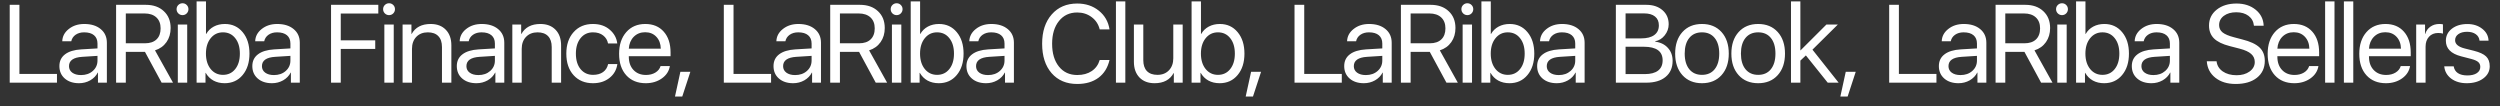 <?xml version="1.0" encoding="UTF-8"?> <svg xmlns="http://www.w3.org/2000/svg" width="235" height="10" viewBox="0 0 235 10" fill="none"><rect x="0" y="0" width="235" height="10" fill="#333333" stroke="none"/><path d="M5.355 6.949V7.771H0.913V0.454H1.825V6.949H5.355ZM7.617 7.056C8.063 7.056 8.432 6.928 8.722 6.671C9.016 6.41 9.164 6.084 9.164 5.692V5.251L7.734 5.342C6.902 5.393 6.486 5.685 6.486 6.219C6.486 6.473 6.587 6.676 6.79 6.828C6.997 6.98 7.272 7.056 7.617 7.056ZM7.429 7.822C6.875 7.822 6.429 7.675 6.09 7.381C5.752 7.086 5.583 6.698 5.583 6.214C5.583 5.744 5.759 5.376 6.111 5.109C6.462 4.838 6.969 4.683 7.632 4.642L9.164 4.551V4.095C9.164 3.756 9.055 3.496 8.839 3.314C8.623 3.131 8.313 3.04 7.911 3.04C7.593 3.04 7.324 3.116 7.105 3.268C6.888 3.42 6.753 3.625 6.699 3.882H5.852C5.866 3.422 6.07 3.036 6.466 2.725C6.861 2.411 7.346 2.254 7.921 2.254C8.567 2.254 9.082 2.414 9.468 2.735C9.853 3.053 10.046 3.481 10.046 4.018V7.771H9.209V6.823H9.189C9.033 7.127 8.797 7.37 8.479 7.553C8.161 7.732 7.811 7.822 7.429 7.822ZM11.826 1.265V4.069H13.626C14.096 4.069 14.458 3.947 14.712 3.704C14.969 3.461 15.097 3.114 15.097 2.664C15.097 2.225 14.963 1.882 14.696 1.635C14.429 1.388 14.059 1.265 13.586 1.265H11.826ZM11.826 4.875V7.771H10.913V0.454H13.708C14.414 0.454 14.979 0.653 15.401 1.052C15.827 1.447 16.04 1.975 16.04 2.634C16.04 3.145 15.91 3.586 15.65 3.958C15.389 4.329 15.029 4.588 14.57 4.733L16.263 7.771H15.193L13.626 4.875H11.826ZM16.715 7.771V2.304H17.597V7.771H16.715ZM17.156 1.422C17.004 1.422 16.872 1.368 16.761 1.26C16.652 1.148 16.598 1.016 16.598 0.864C16.598 0.709 16.652 0.577 16.761 0.469C16.872 0.361 17.004 0.306 17.156 0.306C17.312 0.306 17.444 0.361 17.552 0.469C17.66 0.577 17.714 0.709 17.714 0.864C17.714 1.016 17.66 1.148 17.552 1.26C17.444 1.368 17.312 1.422 17.156 1.422ZM21.117 7.822C20.718 7.822 20.367 7.739 20.062 7.573C19.758 7.404 19.516 7.162 19.337 6.848H19.317V7.771H18.48V0.134H19.363V3.192H19.383C19.555 2.891 19.794 2.659 20.098 2.497C20.402 2.335 20.749 2.254 21.137 2.254C21.827 2.254 22.385 2.511 22.811 3.025C23.237 3.535 23.45 4.206 23.45 5.038C23.45 5.873 23.235 6.545 22.806 7.056C22.38 7.566 21.817 7.822 21.117 7.822ZM20.96 3.04C20.483 3.04 20.096 3.226 19.799 3.598C19.505 3.966 19.358 4.446 19.358 5.038C19.358 5.633 19.505 6.114 19.799 6.483C20.096 6.851 20.483 7.036 20.96 7.036C21.44 7.036 21.824 6.855 22.111 6.493C22.402 6.131 22.547 5.646 22.547 5.038C22.547 4.433 22.402 3.949 22.111 3.587C21.824 3.222 21.44 3.04 20.96 3.04ZM25.752 7.056C26.199 7.056 26.567 6.928 26.858 6.671C27.152 6.41 27.299 6.084 27.299 5.692V5.251L25.869 5.342C25.037 5.393 24.622 5.685 24.622 6.219C24.622 6.473 24.723 6.676 24.926 6.828C25.132 6.98 25.408 7.056 25.752 7.056ZM25.565 7.822C25.01 7.822 24.564 7.675 24.226 7.381C23.888 7.086 23.719 6.698 23.719 6.214C23.719 5.744 23.895 5.376 24.246 5.109C24.598 4.838 25.105 4.683 25.768 4.642L27.299 4.551V4.095C27.299 3.756 27.191 3.496 26.975 3.314C26.758 3.131 26.449 3.04 26.047 3.04C25.729 3.04 25.46 3.116 25.24 3.268C25.024 3.42 24.889 3.625 24.835 3.882H23.988C24.001 3.422 24.206 3.036 24.601 2.725C24.997 2.411 25.482 2.254 26.057 2.254C26.702 2.254 27.218 2.414 27.603 2.735C27.989 3.053 28.181 3.481 28.181 4.018V7.771H27.345V6.823H27.325C27.169 7.127 26.932 7.37 26.614 7.553C26.297 7.732 25.947 7.822 25.565 7.822ZM32.031 7.771H31.118V0.454H35.561V1.275H32.031V3.79H35.272V4.602H32.031V7.771ZM36.129 7.771V2.304H37.011V7.771H36.129ZM36.57 1.422C36.418 1.422 36.286 1.368 36.175 1.26C36.066 1.148 36.012 1.016 36.012 0.864C36.012 0.709 36.066 0.577 36.175 0.469C36.286 0.361 36.418 0.306 36.57 0.306C36.726 0.306 36.858 0.361 36.966 0.469C37.074 0.577 37.128 0.709 37.128 0.864C37.128 1.016 37.074 1.148 36.966 1.26C36.858 1.368 36.726 1.422 36.57 1.422ZM37.843 7.771V2.304H38.675V3.192H38.695C39.044 2.566 39.639 2.254 40.48 2.254C41.082 2.254 41.557 2.435 41.905 2.796C42.254 3.155 42.428 3.645 42.428 4.267V7.771H41.545V4.419C41.545 3.973 41.43 3.631 41.2 3.395C40.974 3.158 40.646 3.04 40.217 3.04C39.767 3.04 39.405 3.182 39.131 3.466C38.861 3.75 38.726 4.127 38.726 4.597V7.771H37.843ZM44.974 7.056C45.42 7.056 45.788 6.928 46.079 6.671C46.373 6.41 46.52 6.084 46.52 5.692V5.251L45.09 5.342C44.259 5.393 43.843 5.685 43.843 6.219C43.843 6.473 43.944 6.676 44.147 6.828C44.353 6.98 44.629 7.056 44.974 7.056ZM44.786 7.822C44.232 7.822 43.785 7.675 43.447 7.381C43.109 7.086 42.94 6.698 42.94 6.214C42.94 5.744 43.116 5.376 43.468 5.109C43.819 4.838 44.326 4.683 44.989 4.642L46.52 4.551V4.095C46.52 3.756 46.412 3.496 46.196 3.314C45.979 3.131 45.67 3.04 45.268 3.04C44.95 3.04 44.681 3.116 44.461 3.268C44.245 3.42 44.11 3.625 44.056 3.882H43.209C43.222 3.422 43.427 3.036 43.822 2.725C44.218 2.411 44.703 2.254 45.278 2.254C45.924 2.254 46.439 2.414 46.825 2.735C47.21 3.053 47.403 3.481 47.403 4.018V7.771H46.566V6.823H46.546C46.39 7.127 46.154 7.37 45.836 7.553C45.518 7.732 45.168 7.822 44.786 7.822ZM48.159 7.771V2.304H48.99V3.192H49.011C49.359 2.566 49.954 2.254 50.795 2.254C51.397 2.254 51.872 2.435 52.221 2.796C52.569 3.155 52.743 3.645 52.743 4.267V7.771H51.861V4.419C51.861 3.973 51.745 3.631 51.516 3.395C51.289 3.158 50.961 3.04 50.532 3.04C50.082 3.04 49.721 3.182 49.447 3.466C49.176 3.75 49.041 4.127 49.041 4.597V7.771H48.159ZM58.022 4.084H57.155C57.097 3.777 56.945 3.527 56.699 3.334C56.452 3.138 56.131 3.04 55.735 3.04C55.255 3.04 54.868 3.222 54.574 3.587C54.28 3.953 54.133 4.436 54.133 5.038C54.133 5.653 54.28 6.14 54.574 6.498C54.871 6.857 55.262 7.036 55.745 7.036C56.127 7.036 56.44 6.949 56.683 6.777C56.93 6.601 57.091 6.349 57.165 6.021H58.032C57.958 6.559 57.711 6.993 57.292 7.325C56.876 7.656 56.359 7.822 55.74 7.822C54.983 7.822 54.376 7.572 53.92 7.071C53.463 6.567 53.235 5.89 53.235 5.038C53.235 4.199 53.463 3.527 53.92 3.019C54.376 2.509 54.98 2.254 55.73 2.254C56.376 2.254 56.905 2.433 57.317 2.791C57.73 3.146 57.965 3.577 58.022 4.084ZM60.644 3.03C60.215 3.03 59.858 3.172 59.574 3.456C59.294 3.74 59.138 4.113 59.108 4.576H62.115C62.105 4.113 61.964 3.74 61.694 3.456C61.427 3.172 61.077 3.03 60.644 3.03ZM62.095 6.209H62.967C62.892 6.679 62.642 7.066 62.216 7.37C61.79 7.671 61.285 7.822 60.7 7.822C59.933 7.822 59.322 7.573 58.869 7.076C58.42 6.579 58.195 5.907 58.195 5.058C58.195 4.209 58.42 3.53 58.869 3.019C59.319 2.509 59.916 2.254 60.66 2.254C61.39 2.254 61.968 2.495 62.394 2.979C62.82 3.459 63.033 4.111 63.033 4.936V5.281H59.108V5.332C59.108 5.852 59.255 6.268 59.549 6.579C59.843 6.89 60.233 7.046 60.72 7.046C61.062 7.046 61.356 6.971 61.603 6.823C61.853 6.671 62.017 6.466 62.095 6.209ZM64.133 9.074H63.449L63.956 6.747H64.894L64.133 9.074ZM72.481 6.949V7.771H68.039V0.454H68.952V6.949H72.481ZM74.743 7.056C75.19 7.056 75.558 6.928 75.849 6.671C76.143 6.41 76.29 6.084 76.29 5.692V5.251L74.86 5.342C74.028 5.393 73.612 5.685 73.612 6.219C73.612 6.473 73.714 6.676 73.917 6.828C74.123 6.98 74.398 7.056 74.743 7.056ZM74.556 7.822C74.001 7.822 73.555 7.675 73.217 7.381C72.879 7.086 72.71 6.698 72.71 6.214C72.71 5.744 72.886 5.376 73.237 5.109C73.589 4.838 74.096 4.683 74.758 4.642L76.29 4.551V4.095C76.29 3.756 76.182 3.496 75.965 3.314C75.749 3.131 75.44 3.04 75.037 3.04C74.72 3.04 74.451 3.116 74.231 3.268C74.015 3.42 73.879 3.625 73.826 3.882H72.979C72.992 3.422 73.197 3.036 73.592 2.725C73.988 2.411 74.473 2.254 75.048 2.254C75.693 2.254 76.209 2.414 76.594 2.735C76.98 3.053 77.172 3.481 77.172 4.018V7.771H76.336V6.823H76.315C76.16 7.127 75.923 7.37 75.605 7.553C75.288 7.732 74.938 7.822 74.556 7.822ZM78.953 1.265V4.069H80.753C81.223 4.069 81.585 3.947 81.838 3.704C82.095 3.461 82.224 3.114 82.224 2.664C82.224 2.225 82.09 1.882 81.823 1.635C81.556 1.388 81.186 1.265 80.712 1.265H78.953ZM78.953 4.875V7.771H78.04V0.454H80.834C81.541 0.454 82.105 0.653 82.528 1.052C82.954 1.447 83.167 1.975 83.167 2.634C83.167 3.145 83.037 3.586 82.776 3.958C82.516 4.329 82.156 4.588 81.696 4.733L83.39 7.771H82.32L80.753 4.875H78.953ZM83.841 7.771V2.304H84.724V7.771H83.841ZM84.283 1.422C84.131 1.422 83.999 1.368 83.887 1.26C83.779 1.148 83.725 1.016 83.725 0.864C83.725 0.709 83.779 0.577 83.887 0.469C83.999 0.361 84.131 0.306 84.283 0.306C84.438 0.306 84.57 0.361 84.678 0.469C84.786 0.577 84.841 0.709 84.841 0.864C84.841 1.016 84.786 1.148 84.678 1.26C84.57 1.368 84.438 1.422 84.283 1.422ZM88.244 7.822C87.845 7.822 87.493 7.739 87.189 7.573C86.885 7.404 86.643 7.162 86.464 6.848H86.443V7.771H85.607V0.134H86.489V3.192H86.509C86.682 2.891 86.92 2.659 87.224 2.497C87.529 2.335 87.875 2.254 88.264 2.254C88.954 2.254 89.511 2.511 89.937 3.025C90.363 3.535 90.576 4.206 90.576 5.038C90.576 5.873 90.362 6.545 89.932 7.056C89.506 7.566 88.943 7.822 88.244 7.822ZM88.086 3.04C87.61 3.04 87.223 3.226 86.925 3.598C86.631 3.966 86.484 4.446 86.484 5.038C86.484 5.633 86.631 6.114 86.925 6.483C87.223 6.851 87.61 7.036 88.086 7.036C88.566 7.036 88.95 6.855 89.237 6.493C89.528 6.131 89.674 5.646 89.674 5.038C89.674 4.433 89.528 3.949 89.237 3.587C88.95 3.222 88.566 3.04 88.086 3.04ZM92.879 7.056C93.325 7.056 93.694 6.928 93.984 6.671C94.278 6.41 94.425 6.084 94.425 5.692V5.251L92.996 5.342C92.164 5.393 91.748 5.685 91.748 6.219C91.748 6.473 91.85 6.676 92.052 6.828C92.258 6.98 92.534 7.056 92.879 7.056ZM92.691 7.822C92.137 7.822 91.691 7.675 91.353 7.381C91.014 7.086 90.845 6.698 90.845 6.214C90.845 5.744 91.021 5.376 91.373 5.109C91.724 4.838 92.231 4.683 92.894 4.642L94.425 4.551V4.095C94.425 3.756 94.317 3.496 94.101 3.314C93.885 3.131 93.575 3.04 93.173 3.04C92.855 3.04 92.587 3.116 92.367 3.268C92.15 3.42 92.015 3.625 91.961 3.882H91.114C91.128 3.422 91.332 3.036 91.728 2.725C92.123 2.411 92.608 2.254 93.183 2.254C93.829 2.254 94.344 2.414 94.73 2.735C95.115 3.053 95.308 3.481 95.308 4.018V7.771H94.471V6.823H94.451C94.295 7.127 94.059 7.37 93.741 7.553C93.423 7.732 93.073 7.822 92.691 7.822ZM101.257 7.893C100.246 7.893 99.443 7.553 98.848 6.873C98.257 6.191 97.961 5.269 97.961 4.11C97.961 2.96 98.26 2.044 98.858 1.361C99.457 0.675 100.256 0.332 101.257 0.332C102.055 0.332 102.731 0.555 103.285 1.001C103.843 1.444 104.18 2.031 104.295 2.761H103.372C103.253 2.281 103.001 1.897 102.616 1.61C102.231 1.319 101.778 1.174 101.257 1.174C100.544 1.174 99.972 1.441 99.543 1.975C99.114 2.509 98.899 3.221 98.899 4.11C98.899 5.009 99.112 5.724 99.538 6.255C99.964 6.786 100.539 7.051 101.262 7.051C101.8 7.051 102.253 6.928 102.621 6.681C102.99 6.434 103.24 6.087 103.372 5.641H104.295C104.126 6.365 103.779 6.921 103.255 7.31C102.731 7.698 102.065 7.893 101.257 7.893ZM104.898 7.771V0.134H105.781V7.771H104.898ZM111.172 2.304V7.771H110.34V6.868H110.32C109.975 7.504 109.378 7.822 108.53 7.822C107.931 7.822 107.458 7.643 107.11 7.284C106.762 6.922 106.587 6.431 106.587 5.809V2.304H107.47V5.656C107.47 6.103 107.583 6.444 107.81 6.681C108.039 6.917 108.369 7.036 108.798 7.036C109.248 7.036 109.608 6.894 109.879 6.61C110.152 6.326 110.289 5.949 110.289 5.479V2.304H111.172ZM114.646 7.822C114.247 7.822 113.895 7.739 113.591 7.573C113.287 7.404 113.045 7.162 112.866 6.848H112.846V7.771H112.009V0.134H112.891V3.192H112.911C113.084 2.891 113.322 2.659 113.626 2.497C113.931 2.335 114.277 2.254 114.666 2.254C115.356 2.254 115.913 2.511 116.339 3.025C116.765 3.535 116.978 4.206 116.978 5.038C116.978 5.873 116.764 6.545 116.334 7.056C115.908 7.566 115.346 7.822 114.646 7.822ZM114.489 3.04C114.012 3.04 113.625 3.226 113.327 3.598C113.033 3.966 112.886 4.446 112.886 5.038C112.886 5.633 113.033 6.114 113.327 6.483C113.625 6.851 114.012 7.036 114.489 7.036C114.969 7.036 115.352 6.855 115.64 6.493C115.93 6.131 116.076 5.646 116.076 5.038C116.076 4.433 115.93 3.949 115.64 3.587C115.352 3.222 114.969 3.04 114.489 3.04ZM117.78 9.074H117.095L117.603 6.747H118.541L117.78 9.074ZM126.128 6.949V7.771H121.685V0.454H122.598V6.949H126.128ZM128.39 7.056C128.836 7.056 129.205 6.928 129.495 6.671C129.789 6.41 129.936 6.084 129.936 5.692V5.251L128.506 5.342C127.675 5.393 127.259 5.685 127.259 6.219C127.259 6.473 127.36 6.676 127.563 6.828C127.769 6.98 128.045 7.056 128.39 7.056ZM128.202 7.822C127.648 7.822 127.201 7.675 126.863 7.381C126.525 7.086 126.356 6.698 126.356 6.214C126.356 5.744 126.532 5.376 126.884 5.109C127.235 4.838 127.742 4.683 128.405 4.642L129.936 4.551V4.095C129.936 3.756 129.828 3.496 129.612 3.314C129.396 3.131 129.086 3.04 128.684 3.04C128.366 3.04 128.097 3.116 127.878 3.268C127.661 3.42 127.526 3.625 127.472 3.882H126.625C126.639 3.422 126.843 3.036 127.239 2.725C127.634 2.411 128.119 2.254 128.694 2.254C129.34 2.254 129.855 2.414 130.241 2.735C130.626 3.053 130.819 3.481 130.819 4.018V7.771H129.982V6.823H129.962C129.806 7.127 129.57 7.37 129.252 7.553C128.934 7.732 128.584 7.822 128.202 7.822ZM132.599 1.265V4.069H134.399C134.869 4.069 135.231 3.947 135.485 3.704C135.741 3.461 135.87 3.114 135.87 2.664C135.87 2.225 135.736 1.882 135.469 1.635C135.202 1.388 134.832 1.265 134.359 1.265H132.599ZM132.599 4.875V7.771H131.686V0.454H134.48C135.187 0.454 135.752 0.653 136.174 1.052C136.6 1.447 136.813 1.975 136.813 2.634C136.813 3.145 136.683 3.586 136.423 3.958C136.162 4.329 135.802 4.588 135.343 4.733L137.036 7.771H135.966L134.399 4.875H132.599ZM137.488 7.771V2.304H138.37V7.771H137.488ZM137.929 1.422C137.777 1.422 137.645 1.368 137.534 1.26C137.425 1.148 137.371 1.016 137.371 0.864C137.371 0.709 137.425 0.577 137.534 0.469C137.645 0.361 137.777 0.306 137.929 0.306C138.085 0.306 138.217 0.361 138.325 0.469C138.433 0.577 138.487 0.709 138.487 0.864C138.487 1.016 138.433 1.148 138.325 1.26C138.217 1.368 138.085 1.422 137.929 1.422ZM141.89 7.822C141.491 7.822 141.14 7.739 140.835 7.573C140.531 7.404 140.289 7.162 140.11 6.848H140.09V7.771H139.253V0.134H140.135V3.192H140.156C140.328 2.891 140.567 2.659 140.871 2.497C141.175 2.335 141.522 2.254 141.91 2.254C142.6 2.254 143.158 2.511 143.584 3.025C144.01 3.535 144.223 4.206 144.223 5.038C144.223 5.873 144.008 6.545 143.579 7.056C143.153 7.566 142.59 7.822 141.89 7.822ZM141.733 3.04C141.256 3.04 140.869 3.226 140.572 3.598C140.277 3.966 140.13 4.446 140.13 5.038C140.13 5.633 140.277 6.114 140.572 6.483C140.869 6.851 141.256 7.036 141.733 7.036C142.213 7.036 142.597 6.855 142.884 6.493C143.175 6.131 143.32 5.646 143.32 5.038C143.32 4.433 143.175 3.949 142.884 3.587C142.597 3.222 142.213 3.04 141.733 3.04ZM146.525 7.056C146.972 7.056 147.34 6.928 147.631 6.671C147.925 6.41 148.072 6.084 148.072 5.692V5.251L146.642 5.342C145.81 5.393 145.395 5.685 145.395 6.219C145.395 6.473 145.496 6.676 145.699 6.828C145.905 6.98 146.181 7.056 146.525 7.056ZM146.338 7.822C145.783 7.822 145.337 7.675 144.999 7.381C144.661 7.086 144.492 6.698 144.492 6.214C144.492 5.744 144.668 5.376 145.019 5.109C145.371 4.838 145.878 4.683 146.541 4.642L148.072 4.551V4.095C148.072 3.756 147.964 3.496 147.747 3.314C147.531 3.131 147.222 3.04 146.819 3.04C146.502 3.04 146.233 3.116 146.013 3.268C145.797 3.42 145.662 3.625 145.608 3.882H144.761C144.774 3.422 144.979 3.036 145.374 2.725C145.77 2.411 146.255 2.254 146.83 2.254C147.475 2.254 147.991 2.414 148.376 2.735C148.762 3.053 148.954 3.481 148.954 4.018V7.771H148.118V6.823H148.097C147.942 7.127 147.705 7.37 147.387 7.553C147.07 7.732 146.72 7.822 146.338 7.822ZM154.746 7.771H151.891V0.454H154.756C155.382 0.454 155.887 0.621 156.273 0.956C156.661 1.29 156.856 1.731 156.856 2.279C156.856 2.661 156.732 3.008 156.486 3.319C156.242 3.626 155.945 3.812 155.593 3.876V3.917C156.09 3.981 156.486 4.176 156.78 4.5C157.077 4.825 157.226 5.23 157.226 5.717C157.226 6.363 157.006 6.867 156.567 7.228C156.131 7.59 155.524 7.771 154.746 7.771ZM152.804 1.26V3.608H154.265C154.805 3.608 155.218 3.503 155.502 3.293C155.789 3.084 155.933 2.781 155.933 2.386C155.933 2.024 155.813 1.747 155.573 1.554C155.333 1.358 154.991 1.26 154.549 1.26H152.804ZM152.804 6.965H154.609C155.16 6.965 155.578 6.855 155.862 6.635C156.146 6.415 156.288 6.094 156.288 5.672C156.288 4.82 155.7 4.394 154.523 4.394H152.804V6.965ZM161.821 7.066C161.364 7.57 160.752 7.822 159.985 7.822C159.218 7.822 158.606 7.57 158.149 7.066C157.693 6.562 157.465 5.886 157.465 5.038C157.465 4.189 157.693 3.513 158.149 3.009C158.606 2.506 159.218 2.254 159.985 2.254C160.752 2.254 161.364 2.506 161.821 3.009C162.277 3.513 162.505 4.189 162.505 5.038C162.505 5.886 162.277 6.562 161.821 7.066ZM159.985 7.036C160.496 7.036 160.893 6.86 161.177 6.508C161.464 6.153 161.608 5.663 161.608 5.038C161.608 4.409 161.464 3.919 161.177 3.567C160.893 3.216 160.496 3.04 159.985 3.04C159.475 3.04 159.076 3.217 158.788 3.572C158.504 3.924 158.362 4.412 158.362 5.038C158.362 5.663 158.506 6.153 158.793 6.508C159.081 6.86 159.478 7.036 159.985 7.036ZM167.105 7.066C166.649 7.57 166.037 7.822 165.269 7.822C164.502 7.822 163.89 7.57 163.434 7.066C162.977 6.562 162.749 5.886 162.749 5.038C162.749 4.189 162.977 3.513 163.434 3.009C163.89 2.506 164.502 2.254 165.269 2.254C166.037 2.254 166.649 2.506 167.105 3.009C167.562 3.513 167.79 4.189 167.79 5.038C167.79 5.886 167.562 6.562 167.105 7.066ZM165.269 7.036C165.78 7.036 166.177 6.86 166.461 6.508C166.748 6.153 166.892 5.663 166.892 5.038C166.892 4.409 166.748 3.919 166.461 3.567C166.177 3.216 165.78 3.04 165.269 3.04C164.759 3.04 164.36 3.217 164.073 3.572C163.789 3.924 163.647 4.412 163.647 5.038C163.647 5.663 163.79 6.153 164.078 6.508C164.365 6.86 164.762 7.036 165.269 7.036ZM169.235 4.749L171.685 2.304H172.76L170.371 4.668L172.831 7.771H171.806L169.753 5.21L169.235 5.697V7.771H168.353V0.134H169.235V4.749ZM173.678 9.074H172.993L173.501 6.747H174.439L173.678 9.074ZM182.026 6.949V7.771H177.583V0.454H178.496V6.949H182.026ZM184.288 7.056C184.734 7.056 185.103 6.928 185.393 6.671C185.687 6.41 185.834 6.084 185.834 5.692V5.251L184.404 5.342C183.573 5.393 183.157 5.685 183.157 6.219C183.157 6.473 183.258 6.676 183.461 6.828C183.667 6.98 183.943 7.056 184.288 7.056ZM184.1 7.822C183.546 7.822 183.099 7.675 182.761 7.381C182.423 7.086 182.254 6.698 182.254 6.214C182.254 5.744 182.43 5.376 182.782 5.109C183.133 4.838 183.64 4.683 184.303 4.642L185.834 4.551V4.095C185.834 3.756 185.726 3.496 185.51 3.314C185.294 3.131 184.984 3.04 184.582 3.04C184.264 3.04 183.995 3.116 183.776 3.268C183.559 3.42 183.424 3.625 183.37 3.882H182.523C182.537 3.422 182.741 3.036 183.137 2.725C183.532 2.411 184.017 2.254 184.592 2.254C185.238 2.254 185.753 2.414 186.139 2.735C186.524 3.053 186.717 3.481 186.717 4.018V7.771H185.88V6.823H185.86C185.704 7.127 185.468 7.37 185.15 7.553C184.832 7.732 184.482 7.822 184.1 7.822ZM188.497 1.265V4.069H190.297C190.767 4.069 191.129 3.947 191.383 3.704C191.639 3.461 191.768 3.114 191.768 2.664C191.768 2.225 191.634 1.882 191.367 1.635C191.1 1.388 190.73 1.265 190.257 1.265H188.497ZM188.497 4.875V7.771H187.584V0.454H190.378C191.085 0.454 191.65 0.653 192.072 1.052C192.498 1.447 192.711 1.975 192.711 2.634C192.711 3.145 192.581 3.586 192.321 3.958C192.06 4.329 191.7 4.588 191.241 4.733L192.934 7.771H191.864L190.297 4.875H188.497ZM193.386 7.771V2.304H194.268V7.771H193.386ZM193.827 1.422C193.675 1.422 193.543 1.368 193.432 1.26C193.323 1.148 193.269 1.016 193.269 0.864C193.269 0.709 193.323 0.577 193.432 0.469C193.543 0.361 193.675 0.306 193.827 0.306C193.983 0.306 194.115 0.361 194.223 0.469C194.331 0.577 194.385 0.709 194.385 0.864C194.385 1.016 194.331 1.148 194.223 1.26C194.115 1.368 193.983 1.422 193.827 1.422ZM197.788 7.822C197.389 7.822 197.038 7.739 196.733 7.573C196.429 7.404 196.187 7.162 196.008 6.848H195.988V7.771H195.151V0.134H196.033V3.192H196.054C196.226 2.891 196.465 2.659 196.769 2.497C197.073 2.335 197.42 2.254 197.808 2.254C198.498 2.254 199.056 2.511 199.482 3.025C199.908 3.535 200.121 4.206 200.121 5.038C200.121 5.873 199.906 6.545 199.477 7.056C199.051 7.566 198.488 7.822 197.788 7.822ZM197.631 3.04C197.154 3.04 196.767 3.226 196.47 3.598C196.175 3.966 196.028 4.446 196.028 5.038C196.028 5.633 196.175 6.114 196.47 6.483C196.767 6.851 197.154 7.036 197.631 7.036C198.111 7.036 198.495 6.855 198.782 6.493C199.073 6.131 199.218 5.646 199.218 5.038C199.218 4.433 199.073 3.949 198.782 3.587C198.495 3.222 198.111 3.04 197.631 3.04ZM202.423 7.056C202.87 7.056 203.238 6.928 203.529 6.671C203.823 6.41 203.97 6.084 203.97 5.692V5.251L202.54 5.342C201.708 5.393 201.293 5.685 201.293 6.219C201.293 6.473 201.394 6.676 201.597 6.828C201.803 6.98 202.079 7.056 202.423 7.056ZM202.236 7.822C201.681 7.822 201.235 7.675 200.897 7.381C200.559 7.086 200.39 6.698 200.39 6.214C200.39 5.744 200.566 5.376 200.917 5.109C201.269 4.838 201.776 4.683 202.439 4.642L203.97 4.551V4.095C203.97 3.756 203.862 3.496 203.645 3.314C203.429 3.131 203.12 3.04 202.717 3.04C202.4 3.04 202.131 3.116 201.911 3.268C201.695 3.42 201.56 3.625 201.506 3.882H200.659C200.672 3.422 200.877 3.036 201.272 2.725C201.668 2.411 202.153 2.254 202.728 2.254C203.373 2.254 203.889 2.414 204.274 2.735C204.66 3.053 204.852 3.481 204.852 4.018V7.771H204.016V6.823H203.995C203.84 7.127 203.603 7.37 203.285 7.553C202.968 7.732 202.618 7.822 202.236 7.822ZM207.439 5.758H208.357C208.401 6.153 208.594 6.471 208.935 6.711C209.28 6.951 209.715 7.071 210.239 7.071C210.732 7.071 211.14 6.955 211.461 6.721C211.785 6.485 211.948 6.187 211.948 5.829C211.948 5.521 211.834 5.268 211.608 5.068C211.385 4.869 211.026 4.705 210.533 4.576L209.595 4.333C208.918 4.16 208.425 3.92 208.114 3.613C207.803 3.302 207.647 2.898 207.647 2.401C207.647 1.792 207.887 1.295 208.367 0.91C208.851 0.525 209.473 0.332 210.234 0.332C210.96 0.332 211.562 0.528 212.039 0.92C212.515 1.309 212.764 1.809 212.784 2.421H211.871C211.831 2.029 211.662 1.72 211.364 1.493C211.067 1.267 210.68 1.153 210.203 1.153C209.73 1.153 209.343 1.265 209.042 1.488C208.744 1.711 208.596 2.002 208.596 2.36C208.596 2.637 208.704 2.866 208.92 3.045C209.14 3.221 209.498 3.373 209.995 3.501L210.761 3.704C211.518 3.893 212.062 4.145 212.394 4.46C212.725 4.774 212.891 5.193 212.891 5.717C212.891 6.387 212.644 6.917 212.15 7.31C211.66 7.698 210.994 7.893 210.152 7.893C209.375 7.893 208.739 7.698 208.246 7.31C207.752 6.921 207.483 6.404 207.439 5.758ZM215.609 3.03C215.18 3.03 214.823 3.172 214.539 3.456C214.259 3.74 214.103 4.113 214.073 4.576H217.08C217.07 4.113 216.929 3.74 216.659 3.456C216.392 3.172 216.042 3.03 215.609 3.03ZM217.06 6.209H217.932C217.857 6.679 217.607 7.066 217.181 7.37C216.755 7.671 216.25 7.822 215.665 7.822C214.898 7.822 214.287 7.573 213.834 7.076C213.385 6.579 213.16 5.907 213.16 5.058C213.16 4.209 213.385 3.53 213.834 3.019C214.284 2.509 214.881 2.254 215.624 2.254C216.355 2.254 216.933 2.495 217.359 2.979C217.785 3.459 217.998 4.111 217.998 4.936V5.281H214.073V5.332C214.073 5.852 214.22 6.268 214.514 6.579C214.808 6.89 215.198 7.046 215.685 7.046C216.027 7.046 216.321 6.971 216.568 6.823C216.818 6.671 216.982 6.466 217.06 6.209ZM218.561 7.771V0.134H219.443V7.771H218.561ZM220.326 7.771V0.134H221.208V7.771H220.326ZM224.221 3.03C223.792 3.03 223.435 3.172 223.151 3.456C222.87 3.74 222.715 4.113 222.684 4.576H225.692C225.681 4.113 225.541 3.74 225.271 3.456C225.004 3.172 224.654 3.03 224.221 3.03ZM225.671 6.209H226.544C226.469 6.679 226.219 7.066 225.793 7.37C225.367 7.671 224.862 7.822 224.277 7.822C223.509 7.822 222.899 7.573 222.446 7.076C221.997 6.579 221.772 5.907 221.772 5.058C221.772 4.209 221.997 3.53 222.446 3.019C222.896 2.509 223.492 2.254 224.236 2.254C224.966 2.254 225.545 2.495 225.971 2.979C226.396 3.459 226.609 4.111 226.609 4.936V5.281H222.684V5.332C222.684 5.852 222.832 6.268 223.126 6.579C223.42 6.89 223.81 7.046 224.297 7.046C224.639 7.046 224.933 6.971 225.179 6.823C225.43 6.671 225.594 6.466 225.671 6.209ZM227.122 7.771V2.304H227.954V3.192H227.974C228.055 2.905 228.216 2.676 228.456 2.507C228.696 2.338 228.976 2.254 229.298 2.254C229.436 2.254 229.549 2.266 229.637 2.289V3.161C229.543 3.121 229.39 3.101 229.181 3.101C228.826 3.101 228.54 3.219 228.324 3.456C228.111 3.692 228.004 4.003 228.004 4.389V7.771H227.122ZM229.912 3.831C229.912 3.371 230.099 2.994 230.474 2.7C230.853 2.406 231.34 2.259 231.935 2.259C232.489 2.259 232.954 2.408 233.329 2.705C233.708 2.999 233.906 3.371 233.923 3.821H233.076C233.049 3.564 232.93 3.361 232.721 3.212C232.511 3.063 232.239 2.989 231.904 2.989C231.566 2.989 231.294 3.062 231.088 3.207C230.882 3.352 230.779 3.545 230.779 3.785C230.779 4.15 231.086 4.409 231.702 4.561L232.533 4.769C233.084 4.908 233.471 5.087 233.694 5.306C233.921 5.523 234.034 5.83 234.034 6.229C234.034 6.696 233.831 7.078 233.426 7.375C233.023 7.673 232.506 7.822 231.874 7.822C231.286 7.822 230.797 7.676 230.408 7.386C230.02 7.091 229.803 6.708 229.759 6.234H230.647C230.691 6.512 230.823 6.725 231.042 6.873C231.265 7.019 231.563 7.091 231.935 7.091C232.307 7.091 232.601 7.02 232.817 6.878C233.037 6.733 233.147 6.537 233.147 6.29C233.147 6.098 233.083 5.945 232.954 5.834C232.826 5.719 232.606 5.621 232.295 5.54L231.336 5.291C230.386 5.044 229.912 4.558 229.912 3.831Z" fill="white"></path></svg> 